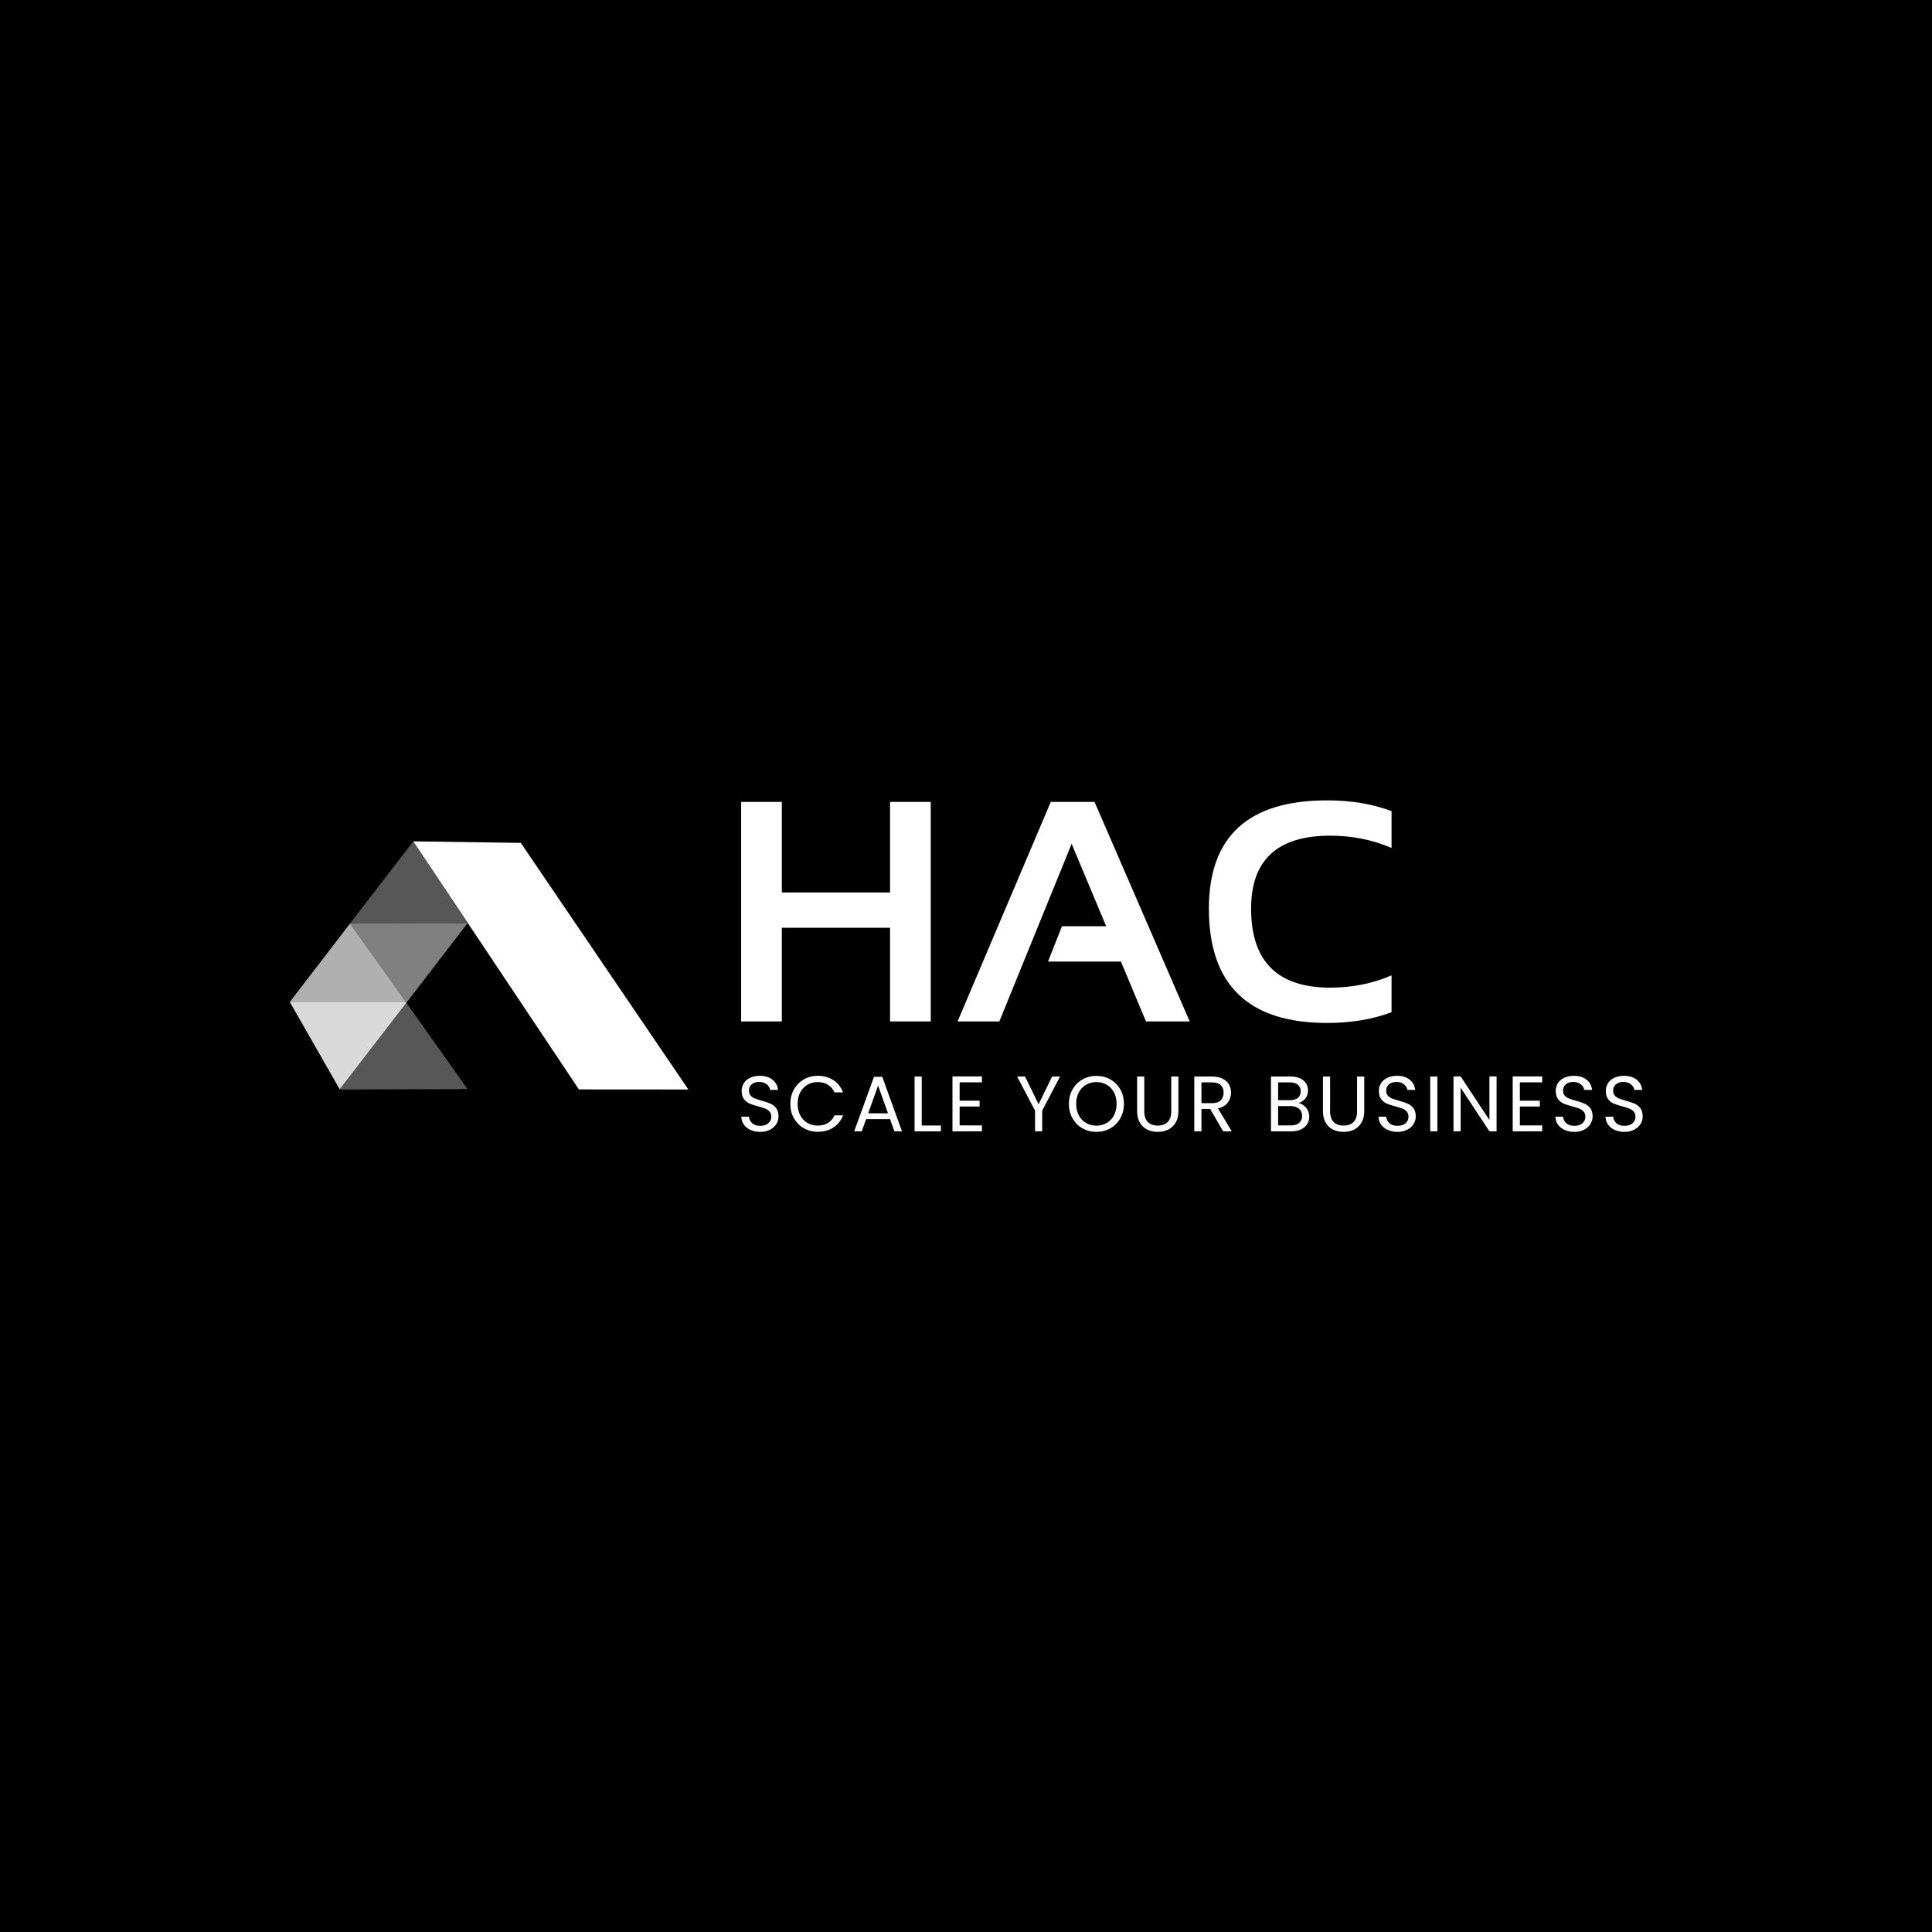 <?xml version="1.0" encoding="utf-8"?>
<svg xmlns="http://www.w3.org/2000/svg" height="1000" viewBox="0 0 1000 1000" width="1000">
  <defs/>
  <path d="M 0 0 L 1000 0 L 1000 1000 L 0 1000 Z"/>
  <g opacity="0.85" transform="matrix(0.42 0 0 0.42 2.493 41.497)">
    <path d="M 494.077 1135.757 L 494.877 1136.957 L 412.777 1243.757 L 351.177 1135.957 L 350.977 1135.757 L 351.377 1135.757 Z" fill="#ffffff"/>
  </g>
  <g opacity="0.34" transform="matrix(0.42 0 0 0.42 2.493 41.497)">
    <path d="M 504.577 939.957 L 570.177 1038.857 L 570.177 1038.957 L 425.377 1039.357 L 501.877 939.957 L 503.377 938.057 Z" fill="#ffffff"/>
  </g>
  <g opacity="0.34" transform="matrix(0.42 0 0 0.42 2.493 41.497)">
    <path d="M 570.177 1243.257 L 557.877 1243.457 L 413.077 1243.857 L 494.877 1136.957 Z" fill="#ffffff"/>
  </g>
  <g opacity="0.5" transform="matrix(0.42 0 0 0.42 2.493 41.497)">
    <path d="M 569.777 1039.557 L 494.877 1136.957 L 494.077 1135.757 L 425.577 1039.557 L 425.377 1039.357 L 570.177 1038.957 Z" fill="#ffffff"/>
  </g>
  <g opacity="0.69" transform="matrix(0.42 0 0 0.42 2.493 41.497)">
    <path d="M 425.577 1039.557 L 494.077 1135.757 L 351.377 1135.757 L 425.277 1039.557 L 425.377 1039.357 Z" fill="#ffffff"/>
  </g>
  <path d="M 842.377 1243.857 L 635.877 939.957 L 503.377 938.057 L 707.477 1243.757 Z" fill="#ffffff" transform="matrix(0.42 0 0 0.42 2.493 41.497)"/>
  <path d="M 92.976 244.396 L 92.976 177.364 L 105.397 177.364 L 105.397 205.021 L 138.444 205.021 L 138.444 177.364 L 150.866 177.364 L 150.866 244.396 L 138.444 244.396 L 138.444 215.802 L 105.397 215.802 L 105.397 244.396 L 92.976 244.396 Z M 171.819 244.396 L 159.069 244.396 L 187.522 177.364 L 200.882 177.364 L 229.944 244.396 L 216.585 244.396 L 208.944 226.114 L 186.679 226.114 L 190.944 215.333 L 204.444 215.333 L 193.897 190.161 L 171.819 244.396 Z M 291.585 241.583 C 285.804 243.771 279.241 244.864 271.897 244.864 C 247.835 244.864 235.804 233.224 235.804 209.943 C 235.804 187.911 247.835 176.896 271.897 176.896 C 279.241 176.896 285.804 177.989 291.585 180.177 L 291.585 191.427 C 285.804 188.927 279.554 187.677 272.835 187.677 C 256.741 187.677 248.694 195.099 248.694 209.943 C 248.694 226.036 256.741 234.083 272.835 234.083 C 279.554 234.083 285.804 232.833 291.585 230.333 L 291.585 241.583 Z" fill="#ffffff" id="text" transform="matrix(1.695 0 0 1.695 226.028 114.432)"/>
  <path d="M 360.53 975.903 C 357.042 974.335 354.306 972.159 352.322 969.375 C 350.338 966.591 349.314 963.375 349.25 959.727 L 358.562 959.727 C 358.882 962.863 360.178 965.503 362.45 967.647 C 364.722 969.791 368.034 970.863 372.386 970.863 C 376.546 970.863 379.826 969.823 382.226 967.743 C 384.626 965.663 385.826 962.991 385.826 959.727 C 385.826 957.167 385.122 955.087 383.714 953.487 C 382.306 951.887 380.546 950.671 378.434 949.839 C 376.322 949.007 373.474 948.111 369.89 947.151 C 365.474 945.999 361.938 944.847 359.282 943.695 C 356.626 942.543 354.354 940.735 352.466 938.271 C 350.578 935.807 349.634 932.495 349.634 928.335 C 349.634 924.687 350.562 921.455 352.418 918.639 C 354.274 915.823 356.882 913.647 360.242 912.111 C 363.602 910.575 367.458 909.807 371.81 909.807 C 378.082 909.807 383.218 911.375 387.218 914.511 C 391.218 917.647 393.474 921.807 393.986 926.991 L 384.386 926.991 C 384.066 924.431 382.722 922.175 380.354 920.223 C 377.986 918.271 374.85 917.295 370.946 917.295 C 367.298 917.295 364.322 918.239 362.018 920.127 C 359.714 922.015 358.562 924.655 358.562 928.047 C 358.562 930.479 359.25 932.463 360.626 933.999 C 362.002 935.535 363.698 936.703 365.714 937.503 C 367.73 938.303 370.562 939.215 374.21 940.239 C 378.626 941.455 382.178 942.655 384.866 943.839 C 387.554 945.023 389.858 946.847 391.778 949.311 C 393.698 951.775 394.658 955.119 394.658 959.343 C 394.658 962.607 393.794 965.679 392.066 968.559 C 390.338 971.439 387.778 973.775 384.386 975.567 C 380.994 977.359 376.994 978.255 372.386 978.255 C 367.97 978.255 364.018 977.471 360.53 975.903 Z M 413.474 926.463 C 416.418 921.247 420.434 917.167 425.522 914.223 C 430.61 911.279 436.258 909.807 442.466 909.807 C 449.762 909.807 456.13 911.567 461.57 915.087 C 467.01 918.607 470.978 923.599 473.474 930.063 L 463.01 930.063 C 461.154 926.031 458.482 922.927 454.994 920.751 C 451.506 918.575 447.33 917.487 442.466 917.487 C 437.794 917.487 433.602 918.575 429.89 920.751 C 426.178 922.927 423.266 926.015 421.154 930.015 C 419.042 934.015 417.986 938.703 417.986 944.079 C 417.986 949.391 419.042 954.047 421.154 958.047 C 423.266 962.047 426.178 965.135 429.89 967.311 C 433.602 969.487 437.794 970.575 442.466 970.575 C 447.33 970.575 451.506 969.503 454.994 967.359 C 458.482 965.215 461.154 962.127 463.01 958.095 L 473.474 958.095 C 470.978 964.495 467.01 969.439 461.57 972.927 C 456.13 976.415 449.762 978.159 442.466 978.159 C 436.258 978.159 430.61 976.703 425.522 973.791 C 420.434 970.879 416.418 966.831 413.474 961.647 C 410.53 956.463 409.058 950.607 409.058 944.079 C 409.058 937.551 410.53 931.679 413.474 926.463 Z M 530.786 962.703 L 501.602 962.703 L 496.226 977.583 L 487.01 977.583 L 511.202 911.055 L 521.282 911.055 L 545.378 977.583 L 536.162 977.583 L 530.786 962.703 Z M 528.29 955.599 L 516.194 921.807 L 504.098 955.599 L 528.29 955.599 Z M 569.474 970.479 L 592.898 970.479 L 592.898 977.583 L 560.738 977.583 L 560.738 910.671 L 569.474 910.671 L 569.474 970.479 Z M 615.746 917.775 L 615.746 940.143 L 640.13 940.143 L 640.13 947.343 L 615.746 947.343 L 615.746 970.383 L 643.01 970.383 L 643.01 977.583 L 607.01 977.583 L 607.01 910.575 L 643.01 910.575 L 643.01 917.775 L 615.746 917.775 Z M 738.338 910.671 L 716.546 952.335 L 716.546 977.583 L 707.81 977.583 L 707.81 952.335 L 685.922 910.671 L 695.618 910.671 L 712.13 944.559 L 728.642 910.671 L 738.338 910.671 Z M 765.698 973.887 C 760.578 970.975 756.53 966.911 753.554 961.695 C 750.578 956.479 749.09 950.607 749.09 944.079 C 749.09 937.551 750.578 931.679 753.554 926.463 C 756.53 921.247 760.578 917.183 765.698 914.271 C 770.818 911.359 776.482 909.903 782.69 909.903 C 788.962 909.903 794.658 911.359 799.778 914.271 C 804.898 917.183 808.93 921.231 811.874 926.415 C 814.818 931.599 816.29 937.487 816.29 944.079 C 816.29 950.671 814.818 956.559 811.874 961.743 C 808.93 966.927 804.898 970.975 799.778 973.887 C 794.658 976.799 788.962 978.255 782.69 978.255 C 776.482 978.255 770.818 976.799 765.698 973.887 Z M 795.314 967.407 C 799.058 965.231 802.002 962.127 804.146 958.095 C 806.29 954.063 807.362 949.391 807.362 944.079 C 807.362 938.703 806.29 934.015 804.146 930.015 C 802.002 926.015 799.074 922.927 795.362 920.751 C 791.65 918.575 787.426 917.487 782.69 917.487 C 777.954 917.487 773.73 918.575 770.018 920.751 C 766.306 922.927 763.378 926.015 761.234 930.015 C 759.09 934.015 758.018 938.703 758.018 944.079 C 758.018 949.391 759.09 954.063 761.234 958.095 C 763.378 962.127 766.322 965.231 770.066 967.407 C 773.81 969.583 778.018 970.671 782.69 970.671 C 787.362 970.671 791.57 969.583 795.314 967.407 Z M 841.154 910.671 L 841.154 953.007 C 841.154 958.959 842.61 963.375 845.522 966.255 C 848.434 969.135 852.482 970.575 857.666 970.575 C 862.786 970.575 866.802 969.135 869.714 966.255 C 872.626 963.375 874.082 958.959 874.082 953.007 L 874.082 910.671 L 882.818 910.671 L 882.818 952.911 C 882.818 958.479 881.698 963.167 879.458 966.975 C 877.218 970.783 874.194 973.615 870.386 975.471 C 866.578 977.327 862.306 978.255 857.57 978.255 C 852.834 978.255 848.562 977.327 844.754 975.471 C 840.946 973.615 837.938 970.783 835.73 966.975 C 833.522 963.167 832.418 958.479 832.418 952.911 L 832.418 910.671 L 841.154 910.671 Z M 937.442 977.583 L 921.506 950.223 L 910.946 950.223 L 910.946 977.583 L 902.21 977.583 L 902.21 910.671 L 923.81 910.671 C 928.866 910.671 933.138 911.535 936.626 913.263 C 940.114 914.991 942.722 917.327 944.45 920.271 C 946.178 923.215 947.042 926.575 947.042 930.351 C 947.042 934.959 945.714 939.023 943.058 942.543 C 940.402 946.063 936.418 948.399 931.106 949.551 L 947.906 977.583 L 937.442 977.583 Z M 910.946 943.215 L 923.81 943.215 C 928.546 943.215 932.098 942.047 934.466 939.711 C 936.834 937.375 938.018 934.255 938.018 930.351 C 938.018 926.383 936.85 923.311 934.514 921.135 C 932.178 918.959 928.61 917.871 923.81 917.871 L 910.946 917.871 L 910.946 943.215 Z M 1035.986 946.095 C 1038.002 947.695 1039.602 949.679 1040.786 952.047 C 1041.97 954.415 1042.562 956.943 1042.562 959.631 C 1042.562 963.023 1041.698 966.079 1039.97 968.799 C 1038.242 971.519 1035.73 973.663 1032.434 975.231 C 1029.138 976.799 1025.25 977.583 1020.77 977.583 L 995.81 977.583 L 995.81 910.671 L 1019.81 910.671 C 1024.354 910.671 1028.226 911.423 1031.426 912.927 C 1034.626 914.431 1037.026 916.463 1038.626 919.023 C 1040.226 921.583 1041.026 924.463 1041.026 927.663 C 1041.026 931.631 1039.954 934.911 1037.81 937.503 C 1035.666 940.095 1032.834 941.967 1029.314 943.119 C 1031.746 943.503 1033.97 944.495 1035.986 946.095 Z M 1004.546 939.567 L 1019.234 939.567 C 1023.33 939.567 1026.498 938.607 1028.738 936.687 C 1030.978 934.767 1032.098 932.111 1032.098 928.719 C 1032.098 925.327 1030.978 922.671 1028.738 920.751 C 1026.498 918.831 1023.266 917.871 1019.042 917.871 L 1004.546 917.871 L 1004.546 939.567 Z M 1030.178 967.311 C 1032.61 965.263 1033.826 962.415 1033.826 958.767 C 1033.826 955.055 1032.546 952.127 1029.986 949.983 C 1027.426 947.839 1024.002 946.767 1019.714 946.767 L 1004.546 946.767 L 1004.546 970.383 L 1020.002 970.383 C 1024.354 970.383 1027.746 969.359 1030.178 967.311 Z M 1068.002 910.671 L 1068.002 953.007 C 1068.002 958.959 1069.458 963.375 1072.37 966.255 C 1075.282 969.135 1079.33 970.575 1084.514 970.575 C 1089.634 970.575 1093.65 969.135 1096.562 966.255 C 1099.474 963.375 1100.93 958.959 1100.93 953.007 L 1100.93 910.671 L 1109.666 910.671 L 1109.666 952.911 C 1109.666 958.479 1108.546 963.167 1106.306 966.975 C 1104.066 970.783 1101.042 973.615 1097.234 975.471 C 1093.426 977.327 1089.154 978.255 1084.418 978.255 C 1079.682 978.255 1075.41 977.327 1071.602 975.471 C 1067.794 973.615 1064.786 970.783 1062.578 966.975 C 1060.37 963.167 1059.266 958.479 1059.266 952.911 L 1059.266 910.671 L 1068.002 910.671 Z M 1138.418 975.903 C 1134.93 974.335 1132.194 972.159 1130.21 969.375 C 1128.226 966.591 1127.202 963.375 1127.138 959.727 L 1136.45 959.727 C 1136.77 962.863 1138.066 965.503 1140.338 967.647 C 1142.61 969.791 1145.922 970.863 1150.274 970.863 C 1154.434 970.863 1157.714 969.823 1160.114 967.743 C 1162.514 965.663 1163.714 962.991 1163.714 959.727 C 1163.714 957.167 1163.01 955.087 1161.602 953.487 C 1160.194 951.887 1158.434 950.671 1156.322 949.839 C 1154.21 949.007 1151.362 948.111 1147.778 947.151 C 1143.362 945.999 1139.826 944.847 1137.17 943.695 C 1134.514 942.543 1132.242 940.735 1130.354 938.271 C 1128.466 935.807 1127.522 932.495 1127.522 928.335 C 1127.522 924.687 1128.45 921.455 1130.306 918.639 C 1132.162 915.823 1134.77 913.647 1138.13 912.111 C 1141.49 910.575 1145.346 909.807 1149.698 909.807 C 1155.97 909.807 1161.106 911.375 1165.106 914.511 C 1169.106 917.647 1171.362 921.807 1171.874 926.991 L 1162.274 926.991 C 1161.954 924.431 1160.61 922.175 1158.242 920.223 C 1155.874 918.271 1152.738 917.295 1148.834 917.295 C 1145.186 917.295 1142.21 918.239 1139.906 920.127 C 1137.602 922.015 1136.45 924.655 1136.45 928.047 C 1136.45 930.479 1137.138 932.463 1138.514 933.999 C 1139.89 935.535 1141.586 936.703 1143.602 937.503 C 1145.618 938.303 1148.45 939.215 1152.098 940.239 C 1156.514 941.455 1160.066 942.655 1162.754 943.839 C 1165.442 945.023 1167.746 946.847 1169.666 949.311 C 1171.586 951.775 1172.546 955.119 1172.546 959.343 C 1172.546 962.607 1171.682 965.679 1169.954 968.559 C 1168.226 971.439 1165.666 973.775 1162.274 975.567 C 1158.882 977.359 1154.882 978.255 1150.274 978.255 C 1145.858 978.255 1141.906 977.471 1138.418 975.903 Z M 1198.946 910.671 L 1198.946 977.583 L 1190.21 977.583 L 1190.21 910.671 L 1198.946 910.671 Z M 1271.234 977.583 L 1262.498 977.583 L 1227.362 924.303 L 1227.362 977.583 L 1218.626 977.583 L 1218.626 910.575 L 1227.362 910.575 L 1262.498 963.759 L 1262.498 910.575 L 1271.234 910.575 L 1271.234 977.583 Z M 1299.65 917.775 L 1299.65 940.143 L 1324.034 940.143 L 1324.034 947.343 L 1299.65 947.343 L 1299.65 970.383 L 1326.914 970.383 L 1326.914 977.583 L 1290.914 977.583 L 1290.914 910.575 L 1326.914 910.575 L 1326.914 917.775 L 1299.65 917.775 Z M 1354.322 975.903 C 1350.834 974.335 1348.098 972.159 1346.114 969.375 C 1344.13 966.591 1343.106 963.375 1343.042 959.727 L 1352.354 959.727 C 1352.674 962.863 1353.97 965.503 1356.242 967.647 C 1358.514 969.791 1361.826 970.863 1366.178 970.863 C 1370.338 970.863 1373.618 969.823 1376.018 967.743 C 1378.418 965.663 1379.618 962.991 1379.618 959.727 C 1379.618 957.167 1378.914 955.087 1377.506 953.487 C 1376.098 951.887 1374.338 950.671 1372.226 949.839 C 1370.114 949.007 1367.266 948.111 1363.682 947.151 C 1359.266 945.999 1355.73 944.847 1353.074 943.695 C 1350.418 942.543 1348.146 940.735 1346.258 938.271 C 1344.37 935.807 1343.426 932.495 1343.426 928.335 C 1343.426 924.687 1344.354 921.455 1346.21 918.639 C 1348.066 915.823 1350.674 913.647 1354.034 912.111 C 1357.394 910.575 1361.25 909.807 1365.602 909.807 C 1371.874 909.807 1377.01 911.375 1381.01 914.511 C 1385.01 917.647 1387.266 921.807 1387.778 926.991 L 1378.178 926.991 C 1377.858 924.431 1376.514 922.175 1374.146 920.223 C 1371.778 918.271 1368.642 917.295 1364.738 917.295 C 1361.09 917.295 1358.114 918.239 1355.81 920.127 C 1353.506 922.015 1352.354 924.655 1352.354 928.047 C 1352.354 930.479 1353.042 932.463 1354.418 933.999 C 1355.794 935.535 1357.49 936.703 1359.506 937.503 C 1361.522 938.303 1364.354 939.215 1368.002 940.239 C 1372.418 941.455 1375.97 942.655 1378.658 943.839 C 1381.346 945.023 1383.65 946.847 1385.57 949.311 C 1387.49 951.775 1388.45 955.119 1388.45 959.343 C 1388.45 962.607 1387.586 965.679 1385.858 968.559 C 1384.13 971.439 1381.57 973.775 1378.178 975.567 C 1374.786 977.359 1370.786 978.255 1366.178 978.255 C 1361.762 978.255 1357.81 977.471 1354.322 975.903 Z M 1415.474 975.903 C 1411.986 974.335 1409.25 972.159 1407.266 969.375 C 1405.282 966.591 1404.258 963.375 1404.194 959.727 L 1413.506 959.727 C 1413.826 962.863 1415.122 965.503 1417.394 967.647 C 1419.666 969.791 1422.978 970.863 1427.33 970.863 C 1431.49 970.863 1434.77 969.823 1437.17 967.743 C 1439.57 965.663 1440.77 962.991 1440.77 959.727 C 1440.77 957.167 1440.066 955.087 1438.658 953.487 C 1437.25 951.887 1435.49 950.671 1433.378 949.839 C 1431.266 949.007 1428.418 948.111 1424.834 947.151 C 1420.418 945.999 1416.882 944.847 1414.226 943.695 C 1411.57 942.543 1409.298 940.735 1407.41 938.271 C 1405.522 935.807 1404.578 932.495 1404.578 928.335 C 1404.578 924.687 1405.506 921.455 1407.362 918.639 C 1409.218 915.823 1411.826 913.647 1415.186 912.111 C 1418.546 910.575 1422.402 909.807 1426.754 909.807 C 1433.026 909.807 1438.162 911.375 1442.162 914.511 C 1446.162 917.647 1448.418 921.807 1448.93 926.991 L 1439.33 926.991 C 1439.01 924.431 1437.666 922.175 1435.298 920.223 C 1432.93 918.271 1429.794 917.295 1425.89 917.295 C 1422.242 917.295 1419.266 918.239 1416.962 920.127 C 1414.658 922.015 1413.506 924.655 1413.506 928.047 C 1413.506 930.479 1414.194 932.463 1415.57 933.999 C 1416.946 935.535 1418.642 936.703 1420.658 937.503 C 1422.674 938.303 1425.506 939.215 1429.154 940.239 C 1433.57 941.455 1437.122 942.655 1439.81 943.839 C 1442.498 945.023 1444.802 946.847 1446.722 949.311 C 1448.642 951.775 1449.602 955.119 1449.602 959.343 C 1449.602 962.607 1448.738 965.679 1447.01 968.559 C 1445.282 971.439 1442.722 973.775 1439.33 975.567 C 1435.938 977.359 1431.938 978.255 1427.33 978.255 C 1422.914 978.255 1418.962 977.471 1415.474 975.903 Z" fill="#ffffff" id="text" transform="matrix(0.424 0 0 0.424 235.629 171.076)"/>
</svg>